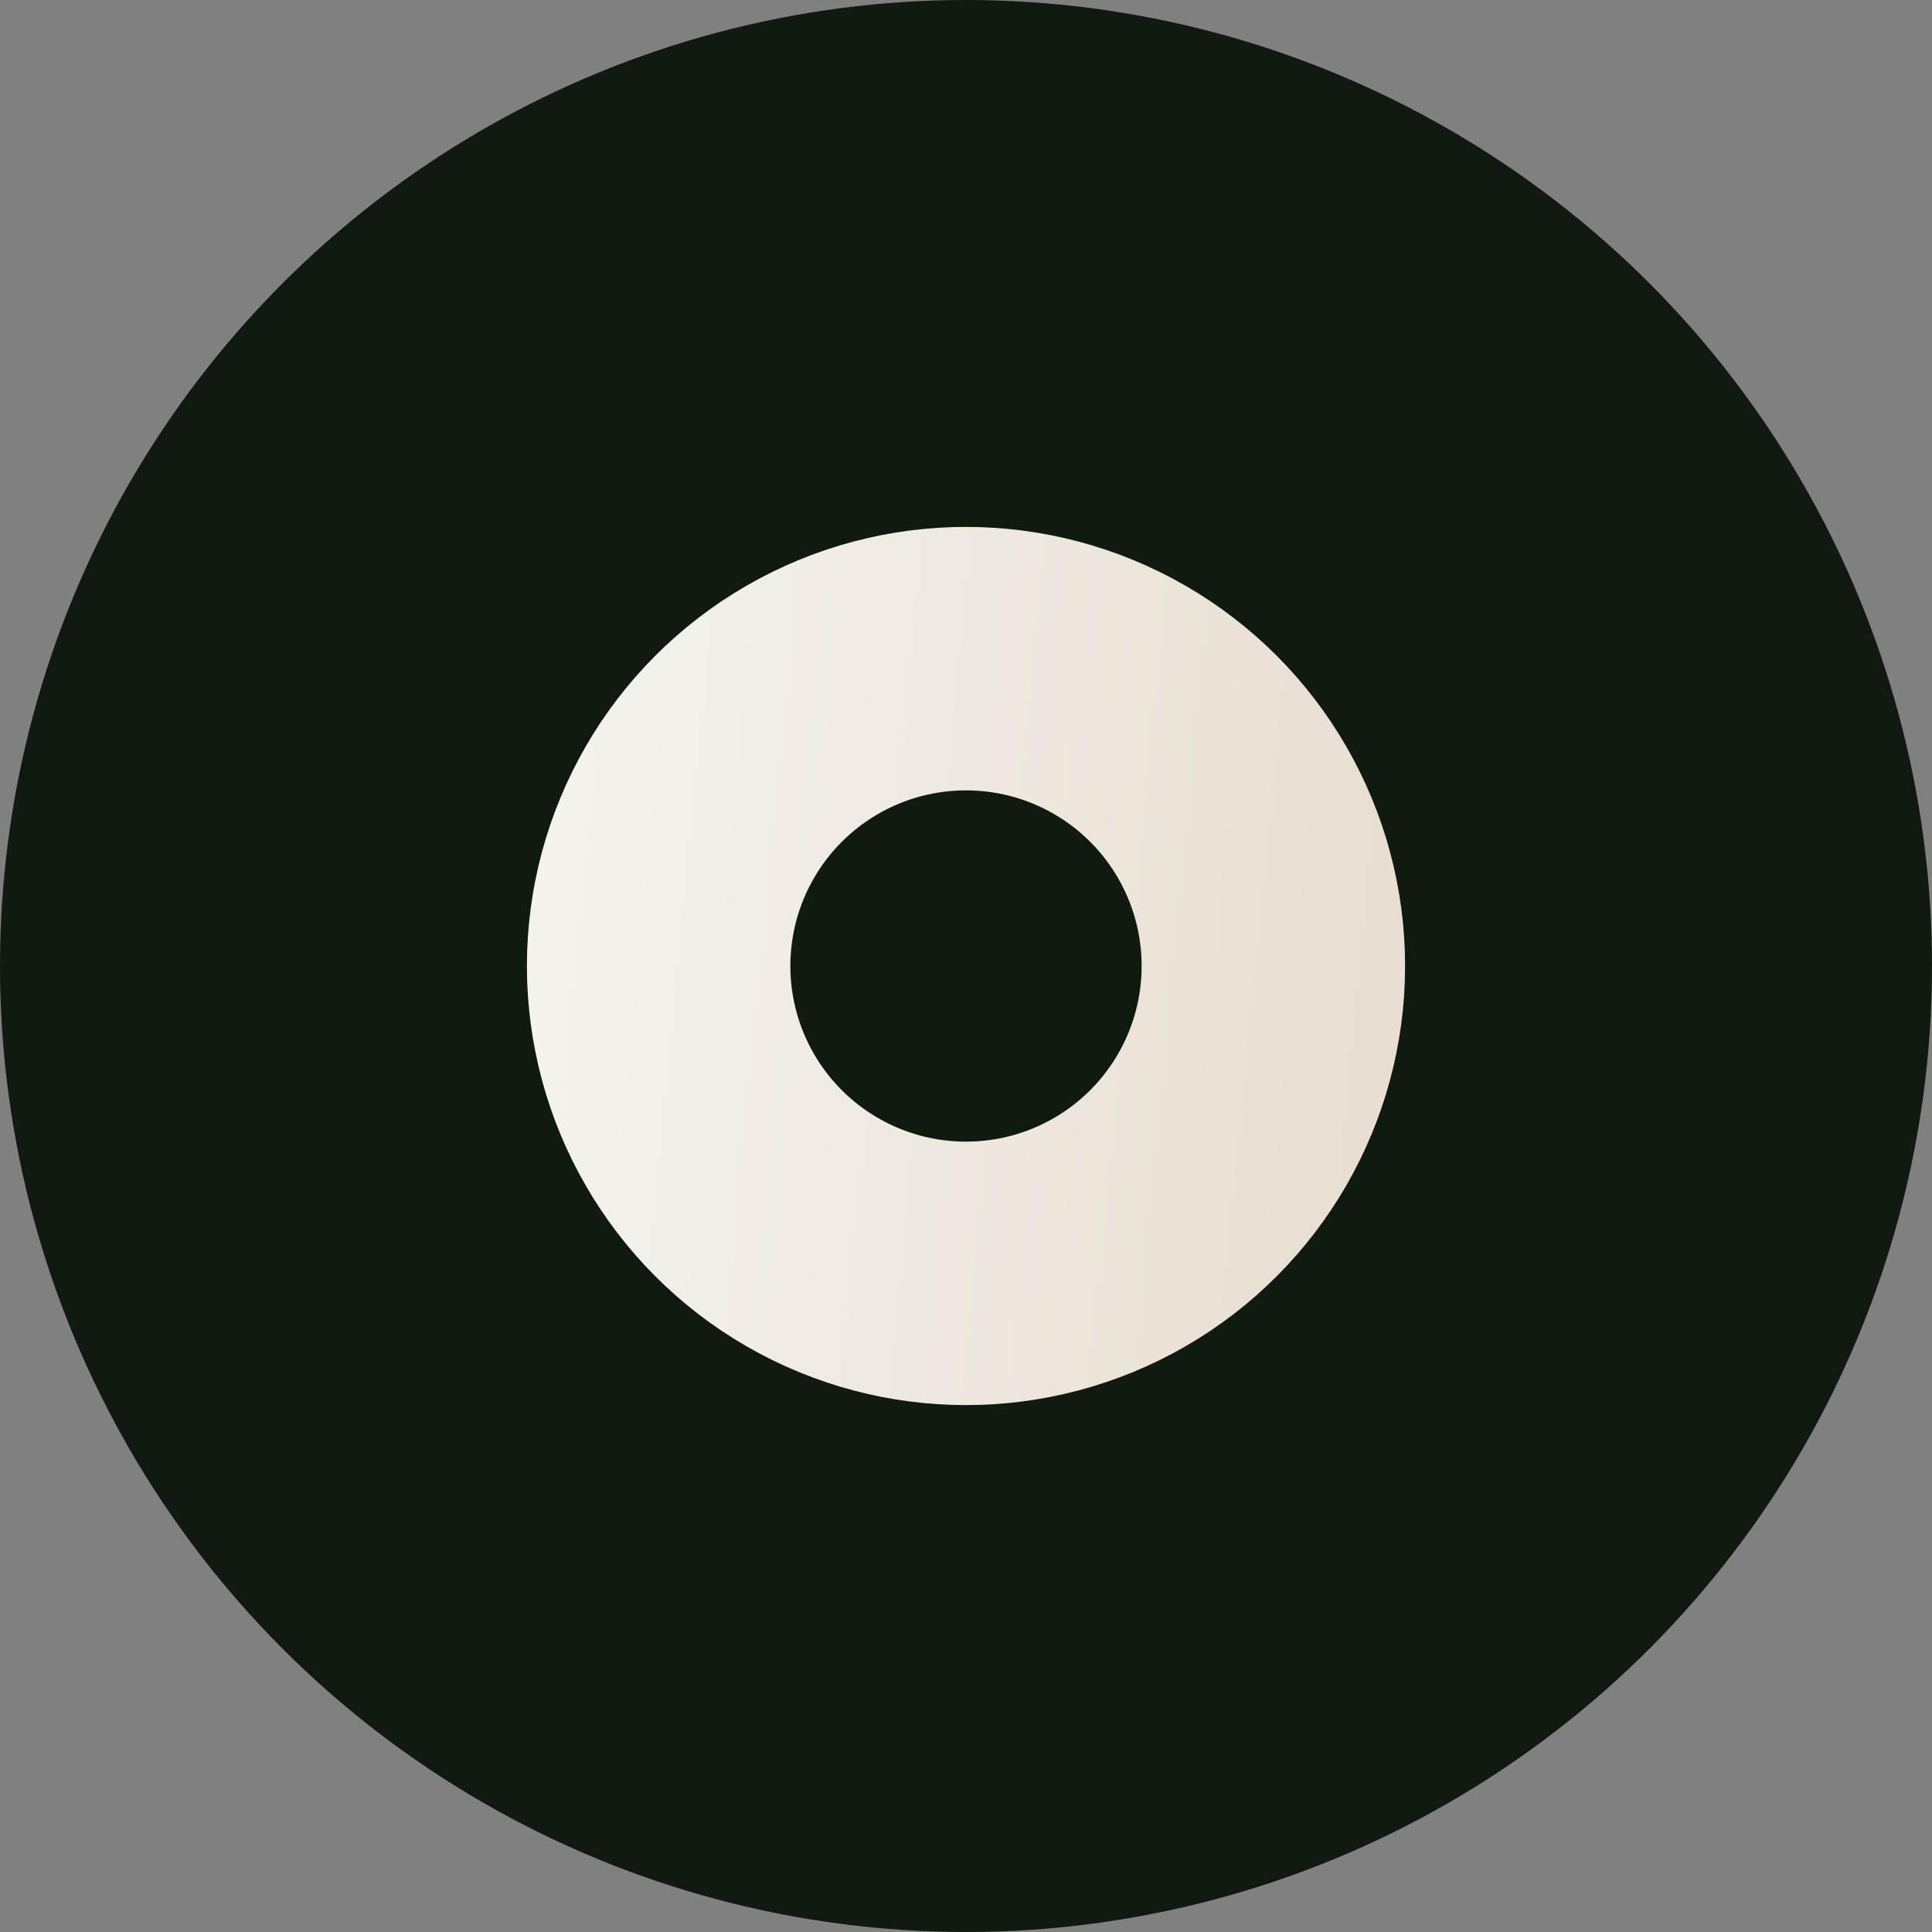 <?xml version="1.0" encoding="UTF-8"?> <svg xmlns="http://www.w3.org/2000/svg" width="22" height="22" viewBox="0 0 22 22" fill="none"><rect x="0" y="0" width="22" height="22" fill="#808080" stroke="none"/><circle cx="11" cy="11" r="11" fill="#111A11"></circle><circle cx="11" cy="11" r="3.5" fill="#111A11" stroke="url(#paint0_linear_320_10236)" stroke-width="3"></circle><defs><linearGradient id="paint0_linear_320_10236" x1="6.575" y1="6" x2="16.304" y2="6.944" gradientUnits="userSpaceOnUse"><stop stop-color="#F4F3EB"></stop><stop offset="1" stop-color="#E8DED2"></stop></linearGradient></defs></svg> 